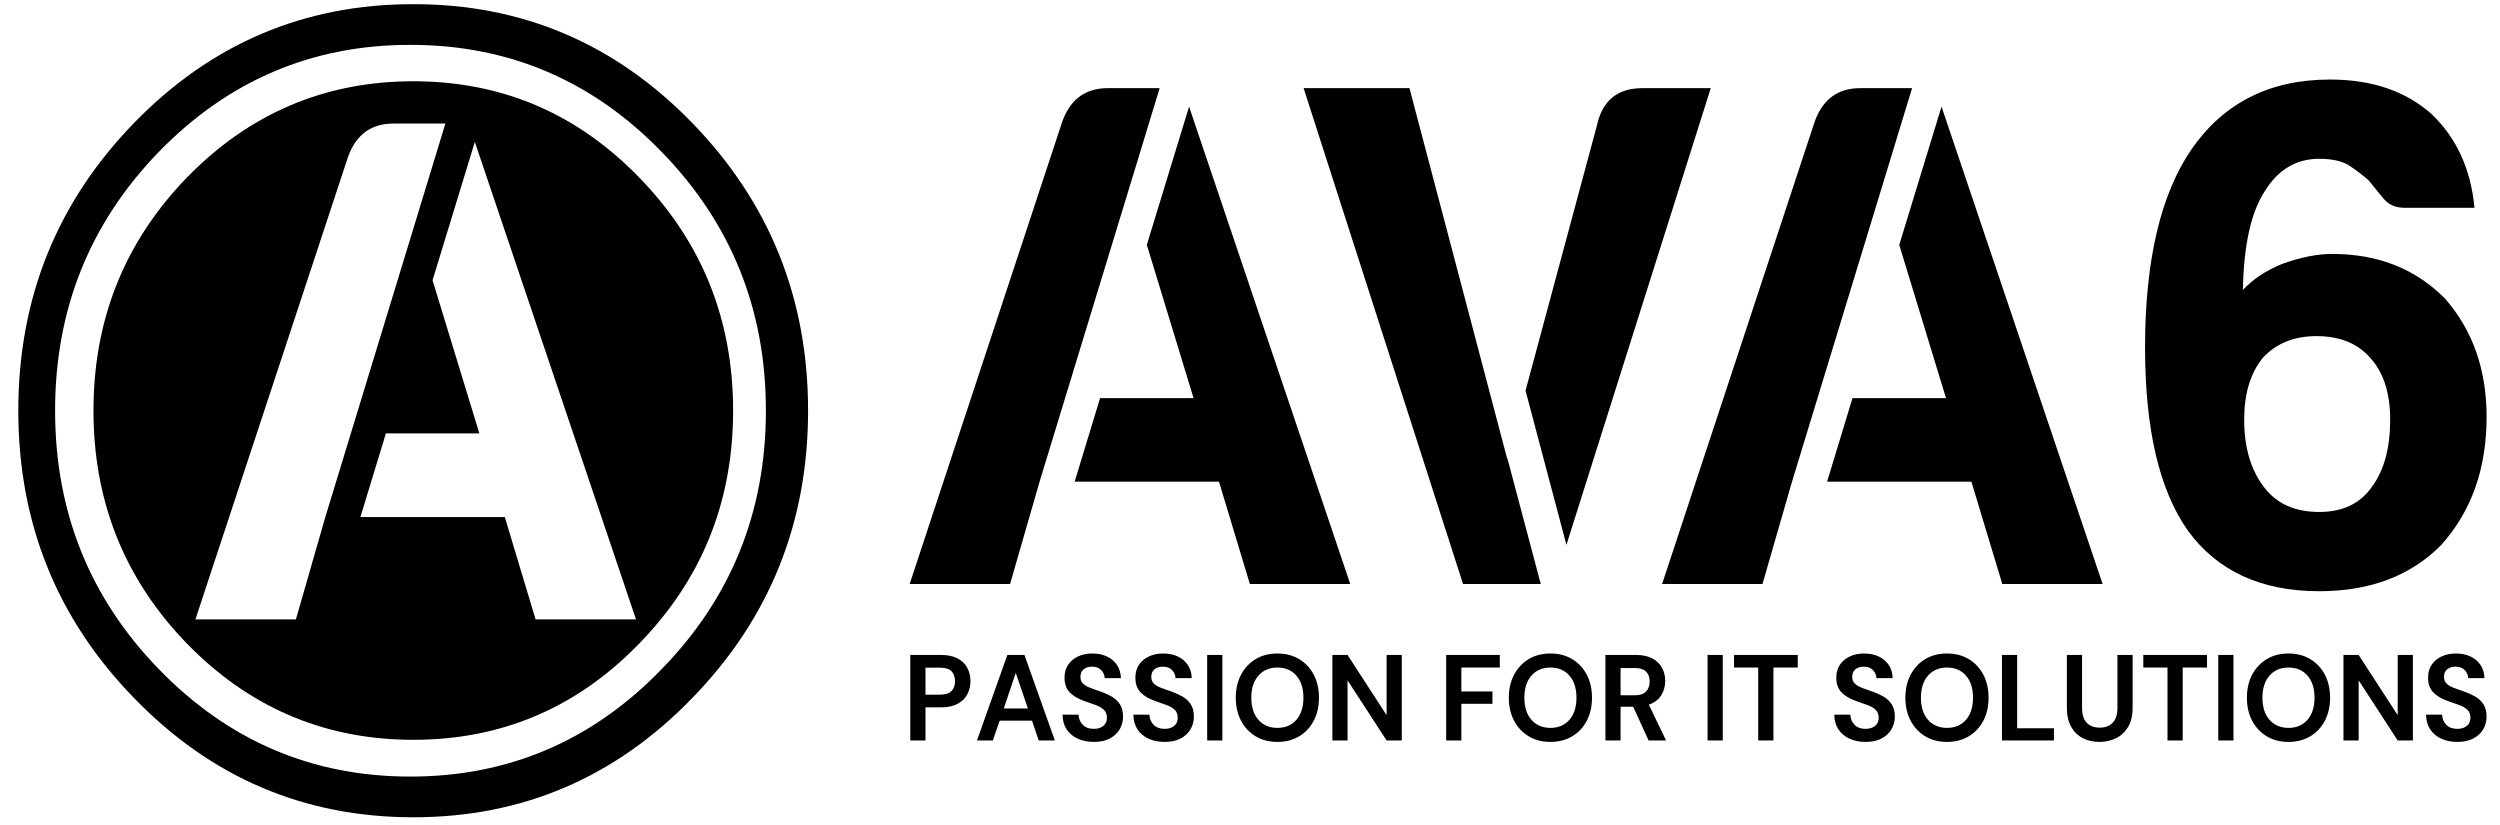 <svg width="103" height="34" viewBox="0 0 103 34" fill="none" xmlns="http://www.w3.org/2000/svg">
<path fill-rule="evenodd" clip-rule="evenodd" d="M95.44 13.848C96.393 13.848 97.129 14.146 97.647 14.737C98.199 15.332 98.473 16.182 98.476 17.291C98.473 18.481 98.217 19.408 97.703 20.084C97.223 20.757 96.506 21.093 95.552 21.093C94.558 21.093 93.803 20.757 93.289 20.084C92.734 19.37 92.46 18.439 92.46 17.291C92.46 16.224 92.715 15.37 93.233 14.737C93.784 14.146 94.52 13.848 95.44 13.848ZM95.552 6.542C96.1 6.542 96.525 6.642 96.817 6.839C97.114 7.04 97.373 7.237 97.591 7.434C97.812 7.708 98.022 7.967 98.225 8.207C98.428 8.443 98.713 8.562 99.081 8.562H101.948C101.802 6.978 101.216 5.691 100.184 4.702C99.118 3.752 97.722 3.277 95.992 3.277C93.529 3.277 91.634 4.227 90.305 6.128C89.021 7.987 88.376 10.718 88.376 14.323C88.376 17.685 88.965 20.2 90.144 21.866C91.356 23.527 93.161 24.358 95.552 24.358C97.647 24.358 99.321 23.724 100.571 22.461C101.821 21.074 102.448 19.312 102.448 17.175C102.448 15.231 101.877 13.609 100.736 12.303C99.524 11.078 97.977 10.463 96.1 10.463C95.477 10.46 94.775 10.599 94.006 10.881C93.342 11.155 92.808 11.511 92.407 11.947C92.441 10.123 92.734 8.779 93.289 7.909C93.841 6.997 94.595 6.542 95.552 6.542ZM27.257 6.254C30.121 9.194 31.555 12.745 31.555 16.918C31.555 21.087 30.121 24.638 27.257 27.571C24.405 30.519 20.951 31.995 16.905 31.995C12.859 31.995 9.406 30.519 6.546 27.571C3.697 24.638 2.27 21.087 2.27 16.918C2.27 12.745 3.697 9.194 6.546 6.254C9.406 3.317 12.859 1.845 16.905 1.849C20.951 1.845 24.405 3.317 27.257 6.254ZM33.293 16.918C33.293 12.289 31.701 8.34 28.522 5.067C25.354 1.802 21.522 0.168 17.029 0.172C12.529 0.168 8.693 1.802 5.521 5.067C2.342 8.34 0.754 12.289 0.754 16.918C0.754 21.543 2.342 25.492 5.521 28.757C8.693 32.034 12.529 33.672 17.029 33.672C21.522 33.672 25.354 32.034 28.522 28.757C31.701 25.492 33.293 21.543 33.293 16.918Z" fill="black"/>
<path fill-rule="evenodd" clip-rule="evenodd" d="M78.778 3.632L77.528 7.731L73.831 19.845L72.615 24.06H68.479L74.769 5L74.812 4.888C75.152 4.051 75.761 3.632 76.642 3.632H78.778ZM79.991 4.393L86.627 24.06H82.494L81.222 19.845H75.276L76.323 16.402H80.175L78.249 10.088L79.991 4.393ZM58.07 3.632L62.094 18.894L62.102 18.875L63.479 24.06H60.277L53.709 3.632H58.07ZM47.778 3.632L46.528 7.731L42.831 19.845L41.615 24.06H37.478L43.769 5L43.812 4.888C44.152 4.051 44.761 3.632 45.642 3.632H47.778ZM48.99 4.393L55.63 24.06H51.494L50.222 19.845H44.276L45.323 16.402H49.174L47.249 10.088L48.99 4.393ZM70.483 3.632L64.537 22.449L62.852 16.093L65.791 5.177L65.817 5.065C66.059 4.108 66.677 3.632 67.668 3.632H70.483Z" fill="black"/>
<path fill-rule="evenodd" clip-rule="evenodd" d="M17.029 3.348L17.276 3.35C20.811 3.409 23.832 4.73 26.338 7.316L26.508 7.494C28.973 10.106 30.204 13.246 30.204 16.918L30.202 17.168C30.146 20.812 28.859 23.924 26.338 26.512L26.162 26.691C23.633 29.218 20.587 30.48 17.029 30.48L16.782 30.478C13.247 30.42 10.218 29.099 7.698 26.512L7.525 26.331C5.077 23.72 3.851 20.585 3.851 16.918L3.853 16.663C3.91 13.017 5.193 9.903 7.698 7.316C10.277 4.67 13.388 3.348 17.029 3.348ZM18.35 5.091H16.218C15.299 5.087 14.672 5.543 14.342 6.455L8.051 25.519H12.191L13.403 21.304L17.1 9.19L18.35 5.091ZM19.563 5.848L17.821 11.547L19.75 17.857H15.899L14.848 21.304H20.798L22.066 25.519H26.203L19.563 5.848Z" fill="black"/>
<path d="M37.504 30.507V26.984H38.77C39.044 26.984 39.27 27.031 39.45 27.125C39.629 27.219 39.763 27.348 39.85 27.513C39.938 27.677 39.983 27.862 39.983 28.066C39.983 28.261 39.94 28.439 39.855 28.602C39.771 28.765 39.639 28.896 39.459 28.995C39.28 29.094 39.05 29.143 38.77 29.143H38.13V30.507H37.504ZM38.13 28.62H38.731C38.949 28.62 39.107 28.57 39.203 28.471C39.299 28.372 39.347 28.237 39.347 28.066C39.347 27.892 39.299 27.755 39.203 27.656C39.107 27.557 38.949 27.508 38.731 27.508H38.13V28.62ZM40.251 30.507L41.503 26.984H42.207L43.459 30.507H42.794L42.52 29.692H41.185L40.907 30.507H40.251ZM41.356 29.189H42.349L41.85 27.724L41.356 29.189ZM45.067 30.567C44.816 30.567 44.594 30.523 44.402 30.434C44.21 30.345 44.058 30.218 43.947 30.052C43.837 29.886 43.779 29.683 43.776 29.445H44.436C44.443 29.61 44.501 29.748 44.61 29.86C44.719 29.973 44.87 30.029 45.062 30.029C45.228 30.029 45.36 29.988 45.458 29.906C45.556 29.823 45.605 29.714 45.605 29.576C45.605 29.432 45.562 29.319 45.475 29.239C45.389 29.158 45.274 29.093 45.13 29.043L44.671 28.881C44.407 28.788 44.206 28.667 44.067 28.519C43.929 28.372 43.859 28.175 43.859 27.93C43.856 27.722 43.904 27.544 44.004 27.394C44.103 27.245 44.239 27.129 44.412 27.047C44.585 26.965 44.783 26.924 45.008 26.924C45.236 26.924 45.438 26.966 45.612 27.05C45.786 27.134 45.923 27.251 46.023 27.402C46.122 27.553 46.175 27.732 46.182 27.94H45.512C45.508 27.816 45.462 27.706 45.373 27.611C45.283 27.515 45.158 27.467 44.998 27.467C44.862 27.464 44.747 27.498 44.654 27.57C44.561 27.643 44.514 27.747 44.514 27.885C44.514 28.003 44.55 28.096 44.622 28.164C44.694 28.233 44.791 28.291 44.915 28.338L45.115 28.411C45.185 28.436 45.261 28.462 45.341 28.489C45.51 28.549 45.665 28.62 45.805 28.7C45.945 28.781 46.058 28.887 46.142 29.02C46.227 29.152 46.27 29.323 46.27 29.531C46.27 29.715 46.224 29.886 46.133 30.044C46.041 30.202 45.906 30.328 45.727 30.424C45.548 30.52 45.328 30.567 45.067 30.567ZM47.986 30.567C47.735 30.567 47.513 30.523 47.321 30.434C47.128 30.345 46.977 30.218 46.866 30.052C46.755 29.886 46.698 29.683 46.695 29.445H47.355C47.361 29.61 47.419 29.748 47.528 29.86C47.638 29.973 47.788 30.029 47.981 30.029C48.147 30.029 48.279 29.988 48.377 29.906C48.474 29.823 48.523 29.714 48.523 29.576C48.523 29.432 48.48 29.319 48.394 29.239C48.307 29.158 48.193 29.093 48.049 29.043L47.59 28.881C47.326 28.788 47.124 28.667 46.986 28.519C46.847 28.372 46.778 28.175 46.778 27.93C46.775 27.722 46.823 27.544 46.922 27.394C47.022 27.245 47.158 27.129 47.33 27.047C47.503 26.965 47.702 26.924 47.927 26.924C48.155 26.924 48.356 26.966 48.531 27.05C48.705 27.134 48.842 27.251 48.941 27.402C49.041 27.553 49.094 27.732 49.1 27.94H48.43C48.427 27.816 48.381 27.706 48.291 27.611C48.202 27.515 48.077 27.467 47.917 27.467C47.78 27.464 47.665 27.498 47.572 27.57C47.48 27.643 47.433 27.747 47.433 27.885C47.433 28.003 47.469 28.096 47.541 28.164C47.612 28.233 47.71 28.291 47.834 28.338L48.033 28.411C48.104 28.436 48.179 28.462 48.259 28.489C48.429 28.549 48.584 28.62 48.724 28.7C48.864 28.781 48.976 28.887 49.061 29.02C49.146 29.152 49.188 29.323 49.188 29.531C49.188 29.715 49.143 29.886 49.051 30.044C48.96 30.202 48.825 30.328 48.645 30.424C48.466 30.52 48.246 30.567 47.986 30.567ZM49.736 30.507V26.984H50.361V30.507H49.736ZM52.63 30.567C52.288 30.567 51.989 30.49 51.733 30.336C51.477 30.182 51.276 29.968 51.132 29.694C50.986 29.421 50.914 29.105 50.914 28.746C50.914 28.387 50.986 28.07 51.132 27.797C51.276 27.523 51.477 27.31 51.733 27.155C51.989 27.001 52.288 26.924 52.63 26.924C52.969 26.924 53.267 27.001 53.525 27.155C53.782 27.31 53.983 27.523 54.126 27.797C54.269 28.07 54.341 28.387 54.341 28.746C54.341 29.105 54.269 29.421 54.126 29.694C53.983 29.968 53.782 30.182 53.525 30.336C53.267 30.49 52.969 30.567 52.63 30.567ZM52.63 29.989C52.956 29.989 53.216 29.878 53.41 29.657C53.604 29.435 53.701 29.131 53.701 28.746C53.701 28.36 53.604 28.056 53.41 27.835C53.216 27.613 52.956 27.503 52.63 27.503C52.304 27.503 52.043 27.613 51.848 27.835C51.652 28.056 51.554 28.36 51.554 28.746C51.554 29.131 51.652 29.435 51.848 29.657C52.043 29.878 52.304 29.989 52.63 29.989ZM54.894 30.507V26.984H55.519L57.128 29.465V26.984H57.753V30.507H57.128L55.519 28.031V30.507H54.894ZM59.582 30.507V26.984H61.792V27.503H60.208V28.489H61.489V28.997H60.208V30.507H59.582ZM63.879 30.567C63.537 30.567 63.238 30.49 62.982 30.336C62.726 30.182 62.526 29.968 62.381 29.694C62.236 29.421 62.163 29.105 62.163 28.746C62.163 28.387 62.236 28.07 62.381 27.797C62.526 27.523 62.726 27.31 62.982 27.155C63.238 27.001 63.537 26.924 63.879 26.924C64.218 26.924 64.516 27.001 64.774 27.155C65.031 27.31 65.232 27.523 65.375 27.797C65.519 28.07 65.59 28.387 65.59 28.746C65.59 29.105 65.519 29.421 65.375 29.694C65.232 29.968 65.031 30.182 64.774 30.336C64.516 30.49 64.218 30.567 63.879 30.567ZM63.879 29.989C64.205 29.989 64.465 29.878 64.659 29.657C64.853 29.435 64.95 29.131 64.95 28.746C64.95 28.36 64.853 28.056 64.659 27.835C64.465 27.613 64.205 27.503 63.879 27.503C63.553 27.503 63.292 27.613 63.097 27.835C62.901 28.056 62.804 28.36 62.804 28.746C62.804 29.131 62.901 29.435 63.097 29.657C63.292 29.878 63.553 29.989 63.879 29.989ZM66.143 30.507V26.984H67.399C67.673 26.984 67.899 27.032 68.076 27.128C68.254 27.223 68.387 27.352 68.475 27.515C68.563 27.678 68.607 27.858 68.607 28.056C68.607 28.271 68.552 28.467 68.443 28.645C68.334 28.823 68.163 28.952 67.932 29.032L68.641 30.507H67.922L67.287 29.118H66.768V30.507H66.143ZM66.768 28.645H67.36C67.569 28.645 67.722 28.593 67.82 28.489C67.917 28.385 67.966 28.247 67.966 28.076C67.966 27.909 67.918 27.774 67.822 27.674C67.726 27.573 67.57 27.523 67.355 27.523H66.768V28.645ZM70.352 30.507V26.984H70.978V30.507H70.352ZM72.439 30.507V27.503H71.442V26.984H74.067V27.503H73.065V30.507H72.439ZM76.864 30.567C76.613 30.567 76.391 30.523 76.199 30.434C76.007 30.345 75.855 30.218 75.744 30.052C75.633 29.886 75.576 29.683 75.573 29.445H76.233C76.24 29.61 76.298 29.748 76.407 29.86C76.516 29.973 76.667 30.029 76.859 30.029C77.025 30.029 77.157 29.988 77.255 29.906C77.353 29.823 77.402 29.714 77.402 29.576C77.402 29.432 77.358 29.319 77.272 29.239C77.186 29.158 77.071 29.093 76.927 29.043L76.468 28.881C76.204 28.788 76.003 28.667 75.864 28.519C75.726 28.372 75.656 28.175 75.656 27.93C75.653 27.722 75.701 27.544 75.8 27.394C75.9 27.245 76.036 27.129 76.209 27.047C76.382 26.965 76.58 26.924 76.805 26.924C77.033 26.924 77.235 26.966 77.409 27.05C77.583 27.134 77.72 27.251 77.82 27.402C77.919 27.553 77.972 27.732 77.978 27.94H77.309C77.305 27.816 77.259 27.706 77.169 27.611C77.08 27.515 76.955 27.467 76.795 27.467C76.659 27.464 76.544 27.498 76.451 27.57C76.358 27.643 76.311 27.747 76.311 27.885C76.311 28.003 76.347 28.096 76.419 28.164C76.491 28.233 76.588 28.291 76.712 28.338L76.912 28.411C76.982 28.436 77.058 28.462 77.138 28.489C77.307 28.549 77.462 28.62 77.602 28.7C77.742 28.781 77.855 28.887 77.939 29.02C78.024 29.152 78.067 29.323 78.067 29.531C78.067 29.715 78.021 29.886 77.93 30.044C77.838 30.202 77.703 30.328 77.524 30.424C77.345 30.52 77.125 30.567 76.864 30.567ZM80.218 30.567C79.875 30.567 79.576 30.49 79.32 30.336C79.065 30.182 78.864 29.968 78.719 29.694C78.574 29.421 78.502 29.105 78.502 28.746C78.502 28.387 78.574 28.07 78.719 27.797C78.864 27.523 79.065 27.31 79.32 27.155C79.576 27.001 79.875 26.924 80.218 26.924C80.556 26.924 80.855 27.001 81.112 27.155C81.37 27.31 81.57 27.523 81.714 27.797C81.857 28.07 81.929 28.387 81.929 28.746C81.929 29.105 81.857 29.421 81.714 29.694C81.57 29.968 81.37 30.182 81.112 30.336C80.855 30.49 80.556 30.567 80.218 30.567ZM80.218 29.989C80.543 29.989 80.803 29.878 80.997 29.657C81.191 29.435 81.288 29.131 81.288 28.746C81.288 28.36 81.191 28.056 80.997 27.835C80.803 27.613 80.543 27.503 80.218 27.503C79.892 27.503 79.631 27.613 79.435 27.835C79.24 28.056 79.142 28.36 79.142 28.746C79.142 29.131 79.24 29.435 79.435 29.657C79.631 29.878 79.892 29.989 80.218 29.989ZM82.481 30.507V26.984H83.107V30.004H84.622V30.507H82.481ZM86.495 30.567C86.244 30.567 86.017 30.516 85.815 30.414C85.613 30.312 85.453 30.156 85.334 29.948C85.215 29.74 85.155 29.477 85.155 29.158V26.984H85.781V29.163C85.781 29.439 85.845 29.643 85.974 29.777C86.103 29.912 86.281 29.979 86.51 29.979C86.734 29.979 86.912 29.912 87.042 29.777C87.173 29.643 87.238 29.439 87.238 29.163V26.984H87.864V29.158C87.864 29.477 87.802 29.74 87.678 29.948C87.554 30.156 87.389 30.312 87.182 30.414C86.975 30.516 86.746 30.567 86.495 30.567ZM89.301 30.507V27.503H88.304V26.984H90.929V27.503H89.927V30.507H89.301ZM91.393 30.507V26.984H92.019V30.507H91.393ZM94.288 30.567C93.945 30.567 93.646 30.49 93.391 30.336C93.135 30.182 92.934 29.968 92.789 29.694C92.644 29.421 92.572 29.105 92.572 28.746C92.572 28.387 92.644 28.07 92.789 27.797C92.934 27.523 93.135 27.31 93.391 27.155C93.646 27.001 93.945 26.924 94.288 26.924C94.627 26.924 94.925 27.001 95.182 27.155C95.44 27.31 95.64 27.523 95.784 27.797C95.927 28.07 95.999 28.387 95.999 28.746C95.999 29.105 95.927 29.421 95.784 29.694C95.64 29.968 95.44 30.182 95.182 30.336C94.925 30.49 94.627 30.567 94.288 30.567ZM94.288 29.989C94.614 29.989 94.874 29.878 95.067 29.657C95.261 29.435 95.358 29.131 95.358 28.746C95.358 28.36 95.261 28.056 95.067 27.835C94.874 27.613 94.614 27.503 94.288 27.503C93.962 27.503 93.701 27.613 93.505 27.835C93.31 28.056 93.212 28.36 93.212 28.746C93.212 29.131 93.31 29.435 93.505 29.657C93.701 29.878 93.962 29.989 94.288 29.989ZM96.551 30.507V26.984H97.177L98.785 29.465V26.984H99.411V30.507H98.785L97.177 28.031V30.507H96.551ZM101.244 30.567C100.993 30.567 100.772 30.523 100.58 30.434C100.387 30.345 100.236 30.218 100.125 30.052C100.014 29.886 99.957 29.683 99.954 29.445H100.614C100.62 29.61 100.678 29.748 100.787 29.86C100.896 29.973 101.047 30.029 101.24 30.029C101.406 30.029 101.538 29.988 101.636 29.906C101.733 29.823 101.782 29.714 101.782 29.576C101.782 29.432 101.739 29.319 101.653 29.239C101.566 29.158 101.451 29.093 101.308 29.043L100.848 28.881C100.584 28.788 100.383 28.667 100.245 28.519C100.106 28.372 100.037 28.175 100.037 27.93C100.034 27.722 100.082 27.544 100.181 27.394C100.281 27.245 100.417 27.129 100.589 27.047C100.762 26.965 100.961 26.924 101.186 26.924C101.414 26.924 101.615 26.966 101.79 27.05C101.964 27.134 102.101 27.251 102.2 27.402C102.3 27.553 102.353 27.732 102.359 27.94H101.689C101.686 27.816 101.64 27.706 101.55 27.611C101.46 27.515 101.336 27.467 101.176 27.467C101.039 27.464 100.924 27.498 100.831 27.57C100.738 27.643 100.692 27.747 100.692 27.885C100.692 28.003 100.728 28.096 100.8 28.164C100.871 28.233 100.969 28.291 101.093 28.338L101.292 28.411C101.363 28.436 101.438 28.462 101.518 28.489C101.688 28.549 101.842 28.62 101.983 28.7C102.123 28.781 102.235 28.887 102.32 29.02C102.405 29.152 102.447 29.323 102.447 29.531C102.447 29.715 102.401 29.886 102.31 30.044C102.219 30.202 102.084 30.328 101.904 30.424C101.725 30.52 101.505 30.567 101.244 30.567Z" fill="black"/>
</svg>
